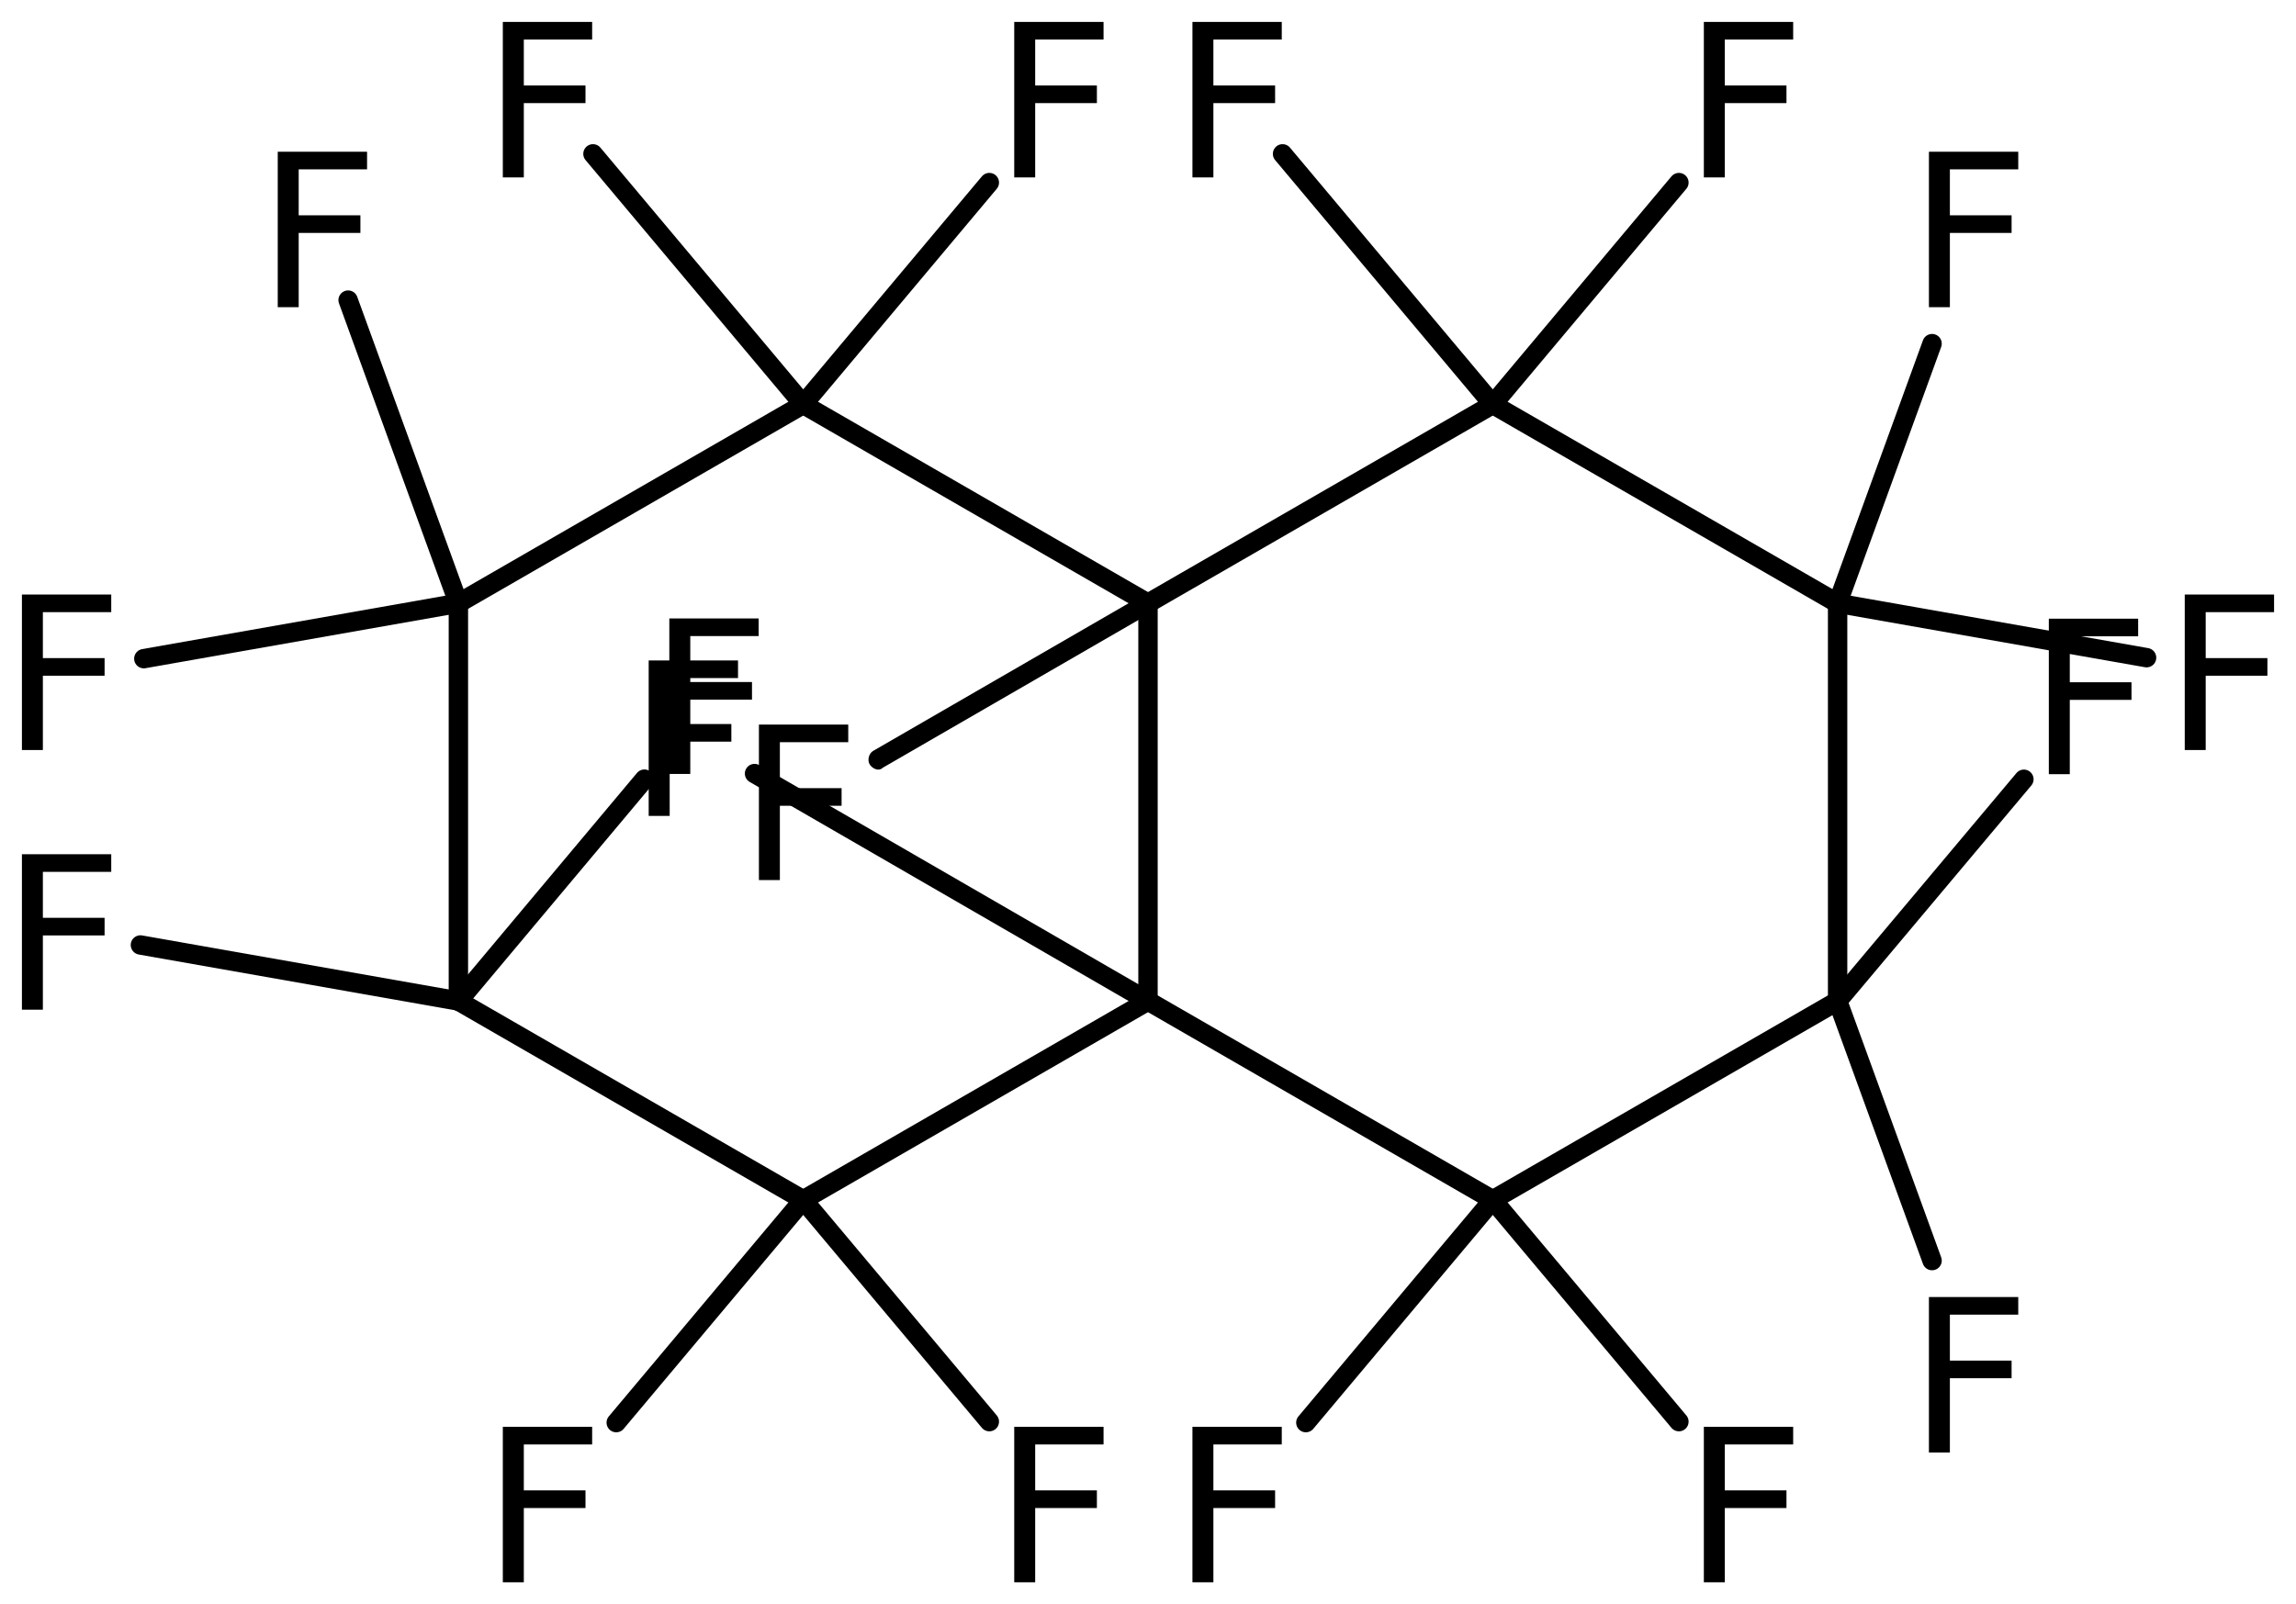 <?xml version='1.0' encoding='UTF-8'?>
<!DOCTYPE svg PUBLIC "-//W3C//DTD SVG 1.1//EN" "http://www.w3.org/Graphics/SVG/1.1/DTD/svg11.dtd">
<svg version='1.2' xmlns='http://www.w3.org/2000/svg' xmlns:xlink='http://www.w3.org/1999/xlink' width='58.634mm' height='40.979mm' viewBox='0 0 58.634 40.979'>
  <desc>Generated by the Chemistry Development Kit (http://github.com/cdk)</desc>
  <g stroke-linecap='round' stroke-linejoin='round' stroke='#000000' stroke-width='.495' fill='#000000'>
    <rect x='.0' y='.0' width='59.0' height='41.0' fill='#FFFFFF' stroke='none'/>
    <g id='mol1' class='mol'>
      <line id='mol1bnd1' class='bond' x1='29.317' y1='25.57' x2='29.317' y2='15.41'/>
      <line id='mol1bnd2' class='bond' x1='29.317' y1='15.41' x2='20.512' y2='10.33'/>
      <line id='mol1bnd3' class='bond' x1='20.512' y1='10.33' x2='11.706' y2='15.41'/>
      <line id='mol1bnd4' class='bond' x1='11.706' y1='15.41' x2='11.706' y2='25.57'/>
      <line id='mol1bnd5' class='bond' x1='11.706' y1='25.57' x2='20.512' y2='30.65'/>
      <line id='mol1bnd6' class='bond' x1='29.317' y1='25.57' x2='20.512' y2='30.65'/>
      <line id='mol1bnd7' class='bond' x1='20.512' y1='30.65' x2='15.737' y2='36.34'/>
      <line id='mol1bnd8' class='bond' x1='20.512' y1='30.65' x2='25.265' y2='36.315'/>
      <line id='mol1bnd9' class='bond' x1='11.706' y1='25.57' x2='3.586' y2='24.139'/>
      <line id='mol1bnd10' class='bond' x1='11.706' y1='25.57' x2='16.457' y2='19.903'/>
      <line id='mol1bnd11' class='bond' x1='11.706' y1='15.41' x2='8.89' y2='7.666'/>
      <line id='mol1bnd12' class='bond' x1='11.706' y1='15.41' x2='3.673' y2='16.825'/>
      <line id='mol1bnd13' class='bond' x1='20.512' y1='10.33' x2='25.265' y2='4.664'/>
      <line id='mol1bnd14' class='bond' x1='20.512' y1='10.33' x2='15.143' y2='3.93'/>
      <line id='mol1bnd15' class='bond' x1='29.317' y1='15.41' x2='38.122' y2='10.33'/>
      <line id='mol1bnd16' class='bond' x1='38.122' y1='10.33' x2='46.928' y2='15.41'/>
      <line id='mol1bnd17' class='bond' x1='46.928' y1='15.41' x2='46.928' y2='25.57'/>
      <line id='mol1bnd18' class='bond' x1='46.928' y1='25.57' x2='38.122' y2='30.65'/>
      <line id='mol1bnd19' class='bond' x1='29.317' y1='25.57' x2='38.122' y2='30.65'/>
      <line id='mol1bnd20' class='bond' x1='38.122' y1='30.65' x2='33.348' y2='36.34'/>
      <line id='mol1bnd21' class='bond' x1='38.122' y1='30.65' x2='42.875' y2='36.315'/>
      <line id='mol1bnd22' class='bond' x1='46.928' y1='25.57' x2='49.34' y2='32.201'/>
      <line id='mol1bnd23' class='bond' x1='46.928' y1='25.57' x2='51.685' y2='19.906'/>
      <line id='mol1bnd24' class='bond' x1='46.928' y1='15.41' x2='54.818' y2='16.8'/>
      <line id='mol1bnd25' class='bond' x1='46.928' y1='15.41' x2='49.34' y2='8.778'/>
      <line id='mol1bnd26' class='bond' x1='38.122' y1='10.33' x2='42.875' y2='4.664'/>
      <line id='mol1bnd27' class='bond' x1='38.122' y1='10.33' x2='32.753' y2='3.93'/>
      <path id='mol1bnd28' class='bond' d='M22.43 19.659c-.089 .0 -.181 -.065 -.223 -.138c-.062 -.107 -.017 -.277 .09 -.339l6.896 -3.987c.033 -.019 .072 -.028 .112 -.028c.09 .0 .183 .045 .226 .119c.062 .107 .017 .276 -.09 .338l-6.896 3.987c-.034 .034 -.074 .048 -.115 .048z' stroke='none'/>
      <line id='mol1bnd29' class='bond' x1='29.317' y1='25.57' x2='19.269' y2='19.76'/>
      <path id='mol1atm7' class='atom' d='M12.841 36.447h2.281v.451h-1.745v1.173h1.575v.451h-1.575v1.897h-.536v-3.972z' stroke='none'/>
      <path id='mol1atm8' class='atom' d='M25.901 36.447h2.281v.451h-1.746v1.173h1.576v.451h-1.576v1.897h-.535v-3.972z' stroke='none'/>
      <path id='mol1atm9' class='atom' d='M.56 21.821h2.281v.45h-1.746v1.174h1.576v.45h-1.576v1.897h-.535v-3.971z' stroke='none'/>
      <path id='mol1atm10' class='atom' d='M17.093 15.798h2.281v.45h-1.746v1.174h1.576v.45h-1.576v1.898h-.535v-3.972z' stroke='none'/>
      <path id='mol1atm11' class='atom' d='M7.093 3.876h2.281v.45h-1.746v1.174h1.576v.45h-1.576v1.897h-.535v-3.971z' stroke='none'/>
      <path id='mol1atm12' class='atom' d='M.56 15.187h2.281v.45h-1.746v1.174h1.576v.45h-1.576v1.898h-.535v-3.972z' stroke='none'/>
      <path id='mol1atm13' class='atom' d='M25.901 .56h2.281v.45h-1.746v1.174h1.576v.45h-1.576v1.898h-.535v-3.972z' stroke='none'/>
      <path id='mol1atm14' class='atom' d='M12.841 .56h2.281v.45h-1.745v1.174h1.575v.45h-1.575v1.898h-.536v-3.972z' stroke='none'/>
      <path id='mol1atm19' class='atom' d='M30.452 36.447h2.281v.451h-1.746v1.173h1.576v.451h-1.576v1.897h-.535v-3.972z' stroke='none'/>
      <path id='mol1atm20' class='atom' d='M43.512 36.447h2.281v.451h-1.746v1.173h1.575v.451h-1.575v1.897h-.535v-3.972z' stroke='none'/>
      <path id='mol1atm21' class='atom' d='M49.26 33.132h2.281v.45h-1.746v1.174h1.576v.45h-1.576v1.898h-.535v-3.972z' stroke='none'/>
      <path id='mol1atm22' class='atom' d='M52.322 15.804h2.281v.45h-1.746v1.174h1.576v.45h-1.576v1.898h-.535v-3.972z' stroke='none'/>
      <path id='mol1atm23' class='atom' d='M55.793 15.187h2.281v.45h-1.746v1.174h1.576v.45h-1.576v1.898h-.535v-3.972z' stroke='none'/>
      <path id='mol1atm24' class='atom' d='M49.26 3.876h2.281v.45h-1.746v1.174h1.576v.45h-1.576v1.897h-.535v-3.971z' stroke='none'/>
      <path id='mol1atm25' class='atom' d='M43.512 .56h2.281v.45h-1.746v1.174h1.575v.45h-1.575v1.898h-.535v-3.972z' stroke='none'/>
      <path id='mol1atm26' class='atom' d='M30.452 .56h2.281v.45h-1.746v1.174h1.576v.45h-1.576v1.898h-.535v-3.972z' stroke='none'/>
      <path id='mol1atm27' class='atom' d='M19.381 18.509h2.281v.45h-1.746v1.174h1.576v.45h-1.576v1.898h-.535v-3.972z' stroke='none'/>
      <path id='mol1atm28' class='atom' d='M16.566 16.871h2.281v.45h-1.745v1.174h1.575v.45h-1.575v1.897h-.536v-3.971z' stroke='none'/>
    </g>
  </g>
</svg>
